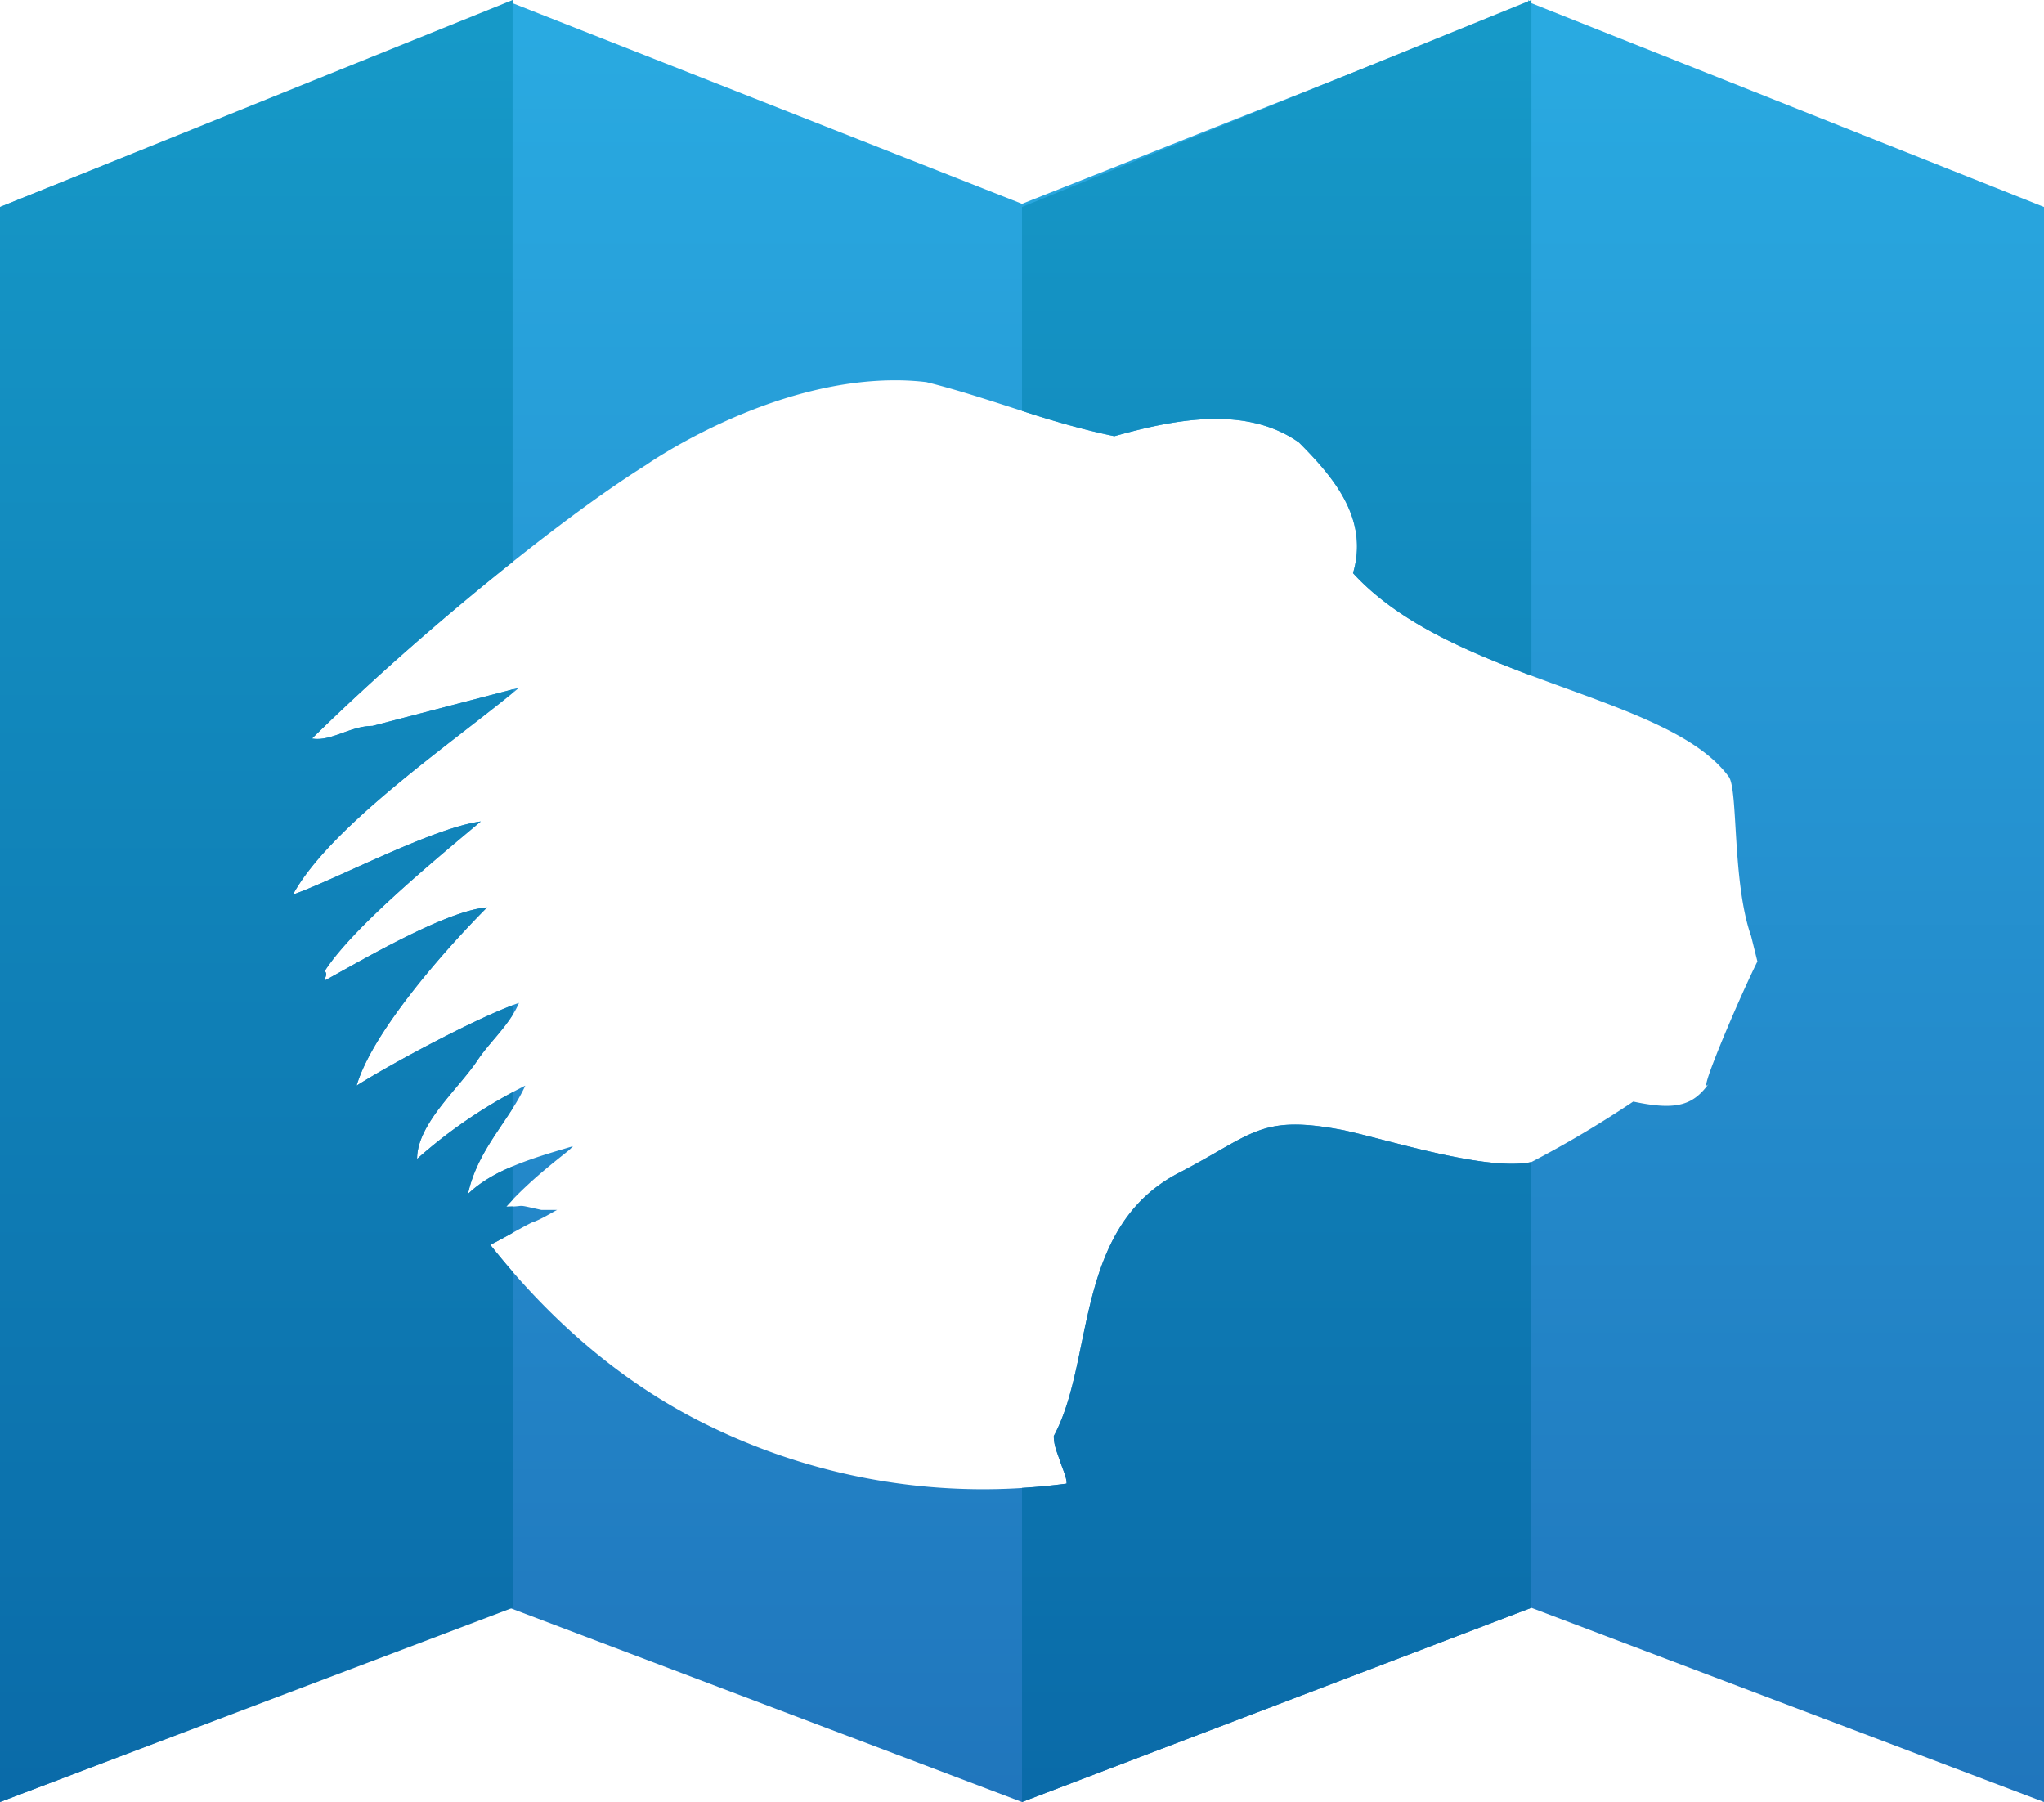 <svg xmlns="http://www.w3.org/2000/svg" viewBox="0 0 226.86 200"><defs><linearGradient id="a" x1="66.7" x2="66.7" y1="730.2" y2="701.6" gradientTransform="matrix(7 0 0 7 -353.18 -4908.62)" gradientUnits="userSpaceOnUse"><stop offset="0" stop-color="#2075bc"/><stop offset="1" stop-color="#29aae1"/></linearGradient><linearGradient id="b" x1="54.6" x2="54.6" y1="730.2" y2="701.6" gradientTransform="matrix(7 0 0 7 -353.18 -4908.62)" gradientUnits="userSpaceOnUse"><stop offset="0" stop-color="#0a6aa8"/><stop offset="1" stop-color="#1699c8"/></linearGradient><linearGradient id="c" x1="70.7" x2="70.7" y1="730.2" y2="701.6" gradientTransform="matrix(7 0 0 7 -353.18 -4908.62)" gradientUnits="userSpaceOnUse"><stop offset="0" stop-color="#0a6aa8"/><stop offset="1" stop-color="#1699c8"/></linearGradient></defs><path fill="url(#a)" d="m56.9 0-.36.35L0 22.97V200l56.54-21.55L113.43 200l56.53-21.55 56.9 21.55V22.97L169.96.35l-.35-.35v.35l-56.18 22.27L56.89.35V0zm43.02 42.21c.96.02 1.93.08 2.9.2 7.07 1.76 13.79 4.59 20.86 6 6.36-1.77 14.48-3.53 20.49.7 3.89 3.9 7.77 8.49 6 14.5 10.96 12 34.99 13.42 41.7 22.6 1.06 1.42.36 11.67 2.48 17.68l.7 2.82c-2.12 4.25-7.06 15.9-5.3 13.43-1.76 2.47-3.53 3.18-8.48 2.12a119.1 119.1 0 0 1-11.3 6.71c-4.95 1.06-15.9-2.47-20.85-3.53-9.19-1.77-9.9.35-18.02 4.6-12.02 6-9.55 20.84-14.14 29.33 0 1.06.35 1.76.7 2.82.36 1.06.72 1.77.72 2.47a69.28 69.28 0 0 1-39.58-6.36c-9.54-4.59-17.67-11.66-24.38-20.14 1.41-.7 3.18-1.76 4.59-2.47 1.06-.35 2.12-1.06 2.83-1.41h-1.77c-3.18-.71-1.41-.36-3.89-.36 2.83-3.18 6.72-6 7.07-6.36l.35-.35c-3.53 1.06-8.83 2.47-11.66 5.3 1.06-4.95 4.6-8.13 6.36-12.02a55.3 55.3 0 0 0-12.01 8.13c0-3.88 4.6-7.77 6.71-10.95 1.42-2.12 3.54-3.89 4.6-6.36-4.24 1.41-14.14 6.71-18.02 9.18 1.76-6 9.9-15.19 14.48-19.78-4.59.35-14.13 6-18.02 8.12 0-.35.36-.7 0-1.06 3.18-4.94 12.72-12.72 17.32-16.6-5.3.7-15.9 6.36-20.85 8.12 4.24-7.77 18.37-17.31 25.09-22.96l-16.26 4.24c-2.47 0-4.6 1.76-6.71 1.4 8.48-8.47 25.8-23.31 37.1-30.38 0 0 13.67-9.63 28.19-9.38z"/><path fill="url(#b)" d="M56.9 0 0 22.97V200l56.9-21.55v-37.3a85.99 85.99 0 0 1-2.48-2.99c.76-.38 1.62-.85 2.47-1.33v-2.93c-.2 0-.34.02-.7.02l.7-.75v-3.7a15.56 15.56 0 0 0-4.95 3.04c.83-3.84 3.13-6.61 4.95-9.48v-1.8a54.98 54.98 0 0 0-10.6 7.4c0-3.9 4.6-7.78 6.71-10.96 1.15-1.72 2.76-3.22 3.9-5.04v-1.05c-4.54 1.69-13.62 6.56-17.32 8.91 1.76-6 9.9-15.19 14.48-19.78-4.59.35-14.13 6-18.02 8.12 0-.35.36-.7 0-1.06 3.18-4.94 12.72-12.72 17.32-16.6-5.3.7-15.9 6.36-20.85 8.12 4.1-7.53 17.44-16.68 24.38-22.4v-.38l-15.55 4.06c-2.47 0-4.6 1.76-6.71 1.4a292.75 292.75 0 0 1 22.26-19.6V0z"/><path fill="url(#c)" d="m169.96 0-56.53 22.97V45.6a94.62 94.62 0 0 0 10.25 2.81c6.36-1.77 14.48-3.53 20.49.7 3.89 3.9 7.77 8.49 6 14.5 4.9 5.36 12.4 8.6 19.8 11.38V0zm-26.4 124.82c-4.45.05-6.37 2.03-12.46 5.22-12.02 6-9.55 20.84-14.14 29.33 0 1.06.35 1.76.7 2.82.36 1.06.72 1.77.72 2.47-1.66.22-3.3.37-4.95.47V200l56.53-21.55v-49.48c-4.94 1.06-15.9-2.47-20.84-3.53-2.3-.44-4.07-.64-5.55-.62z"/></svg>
